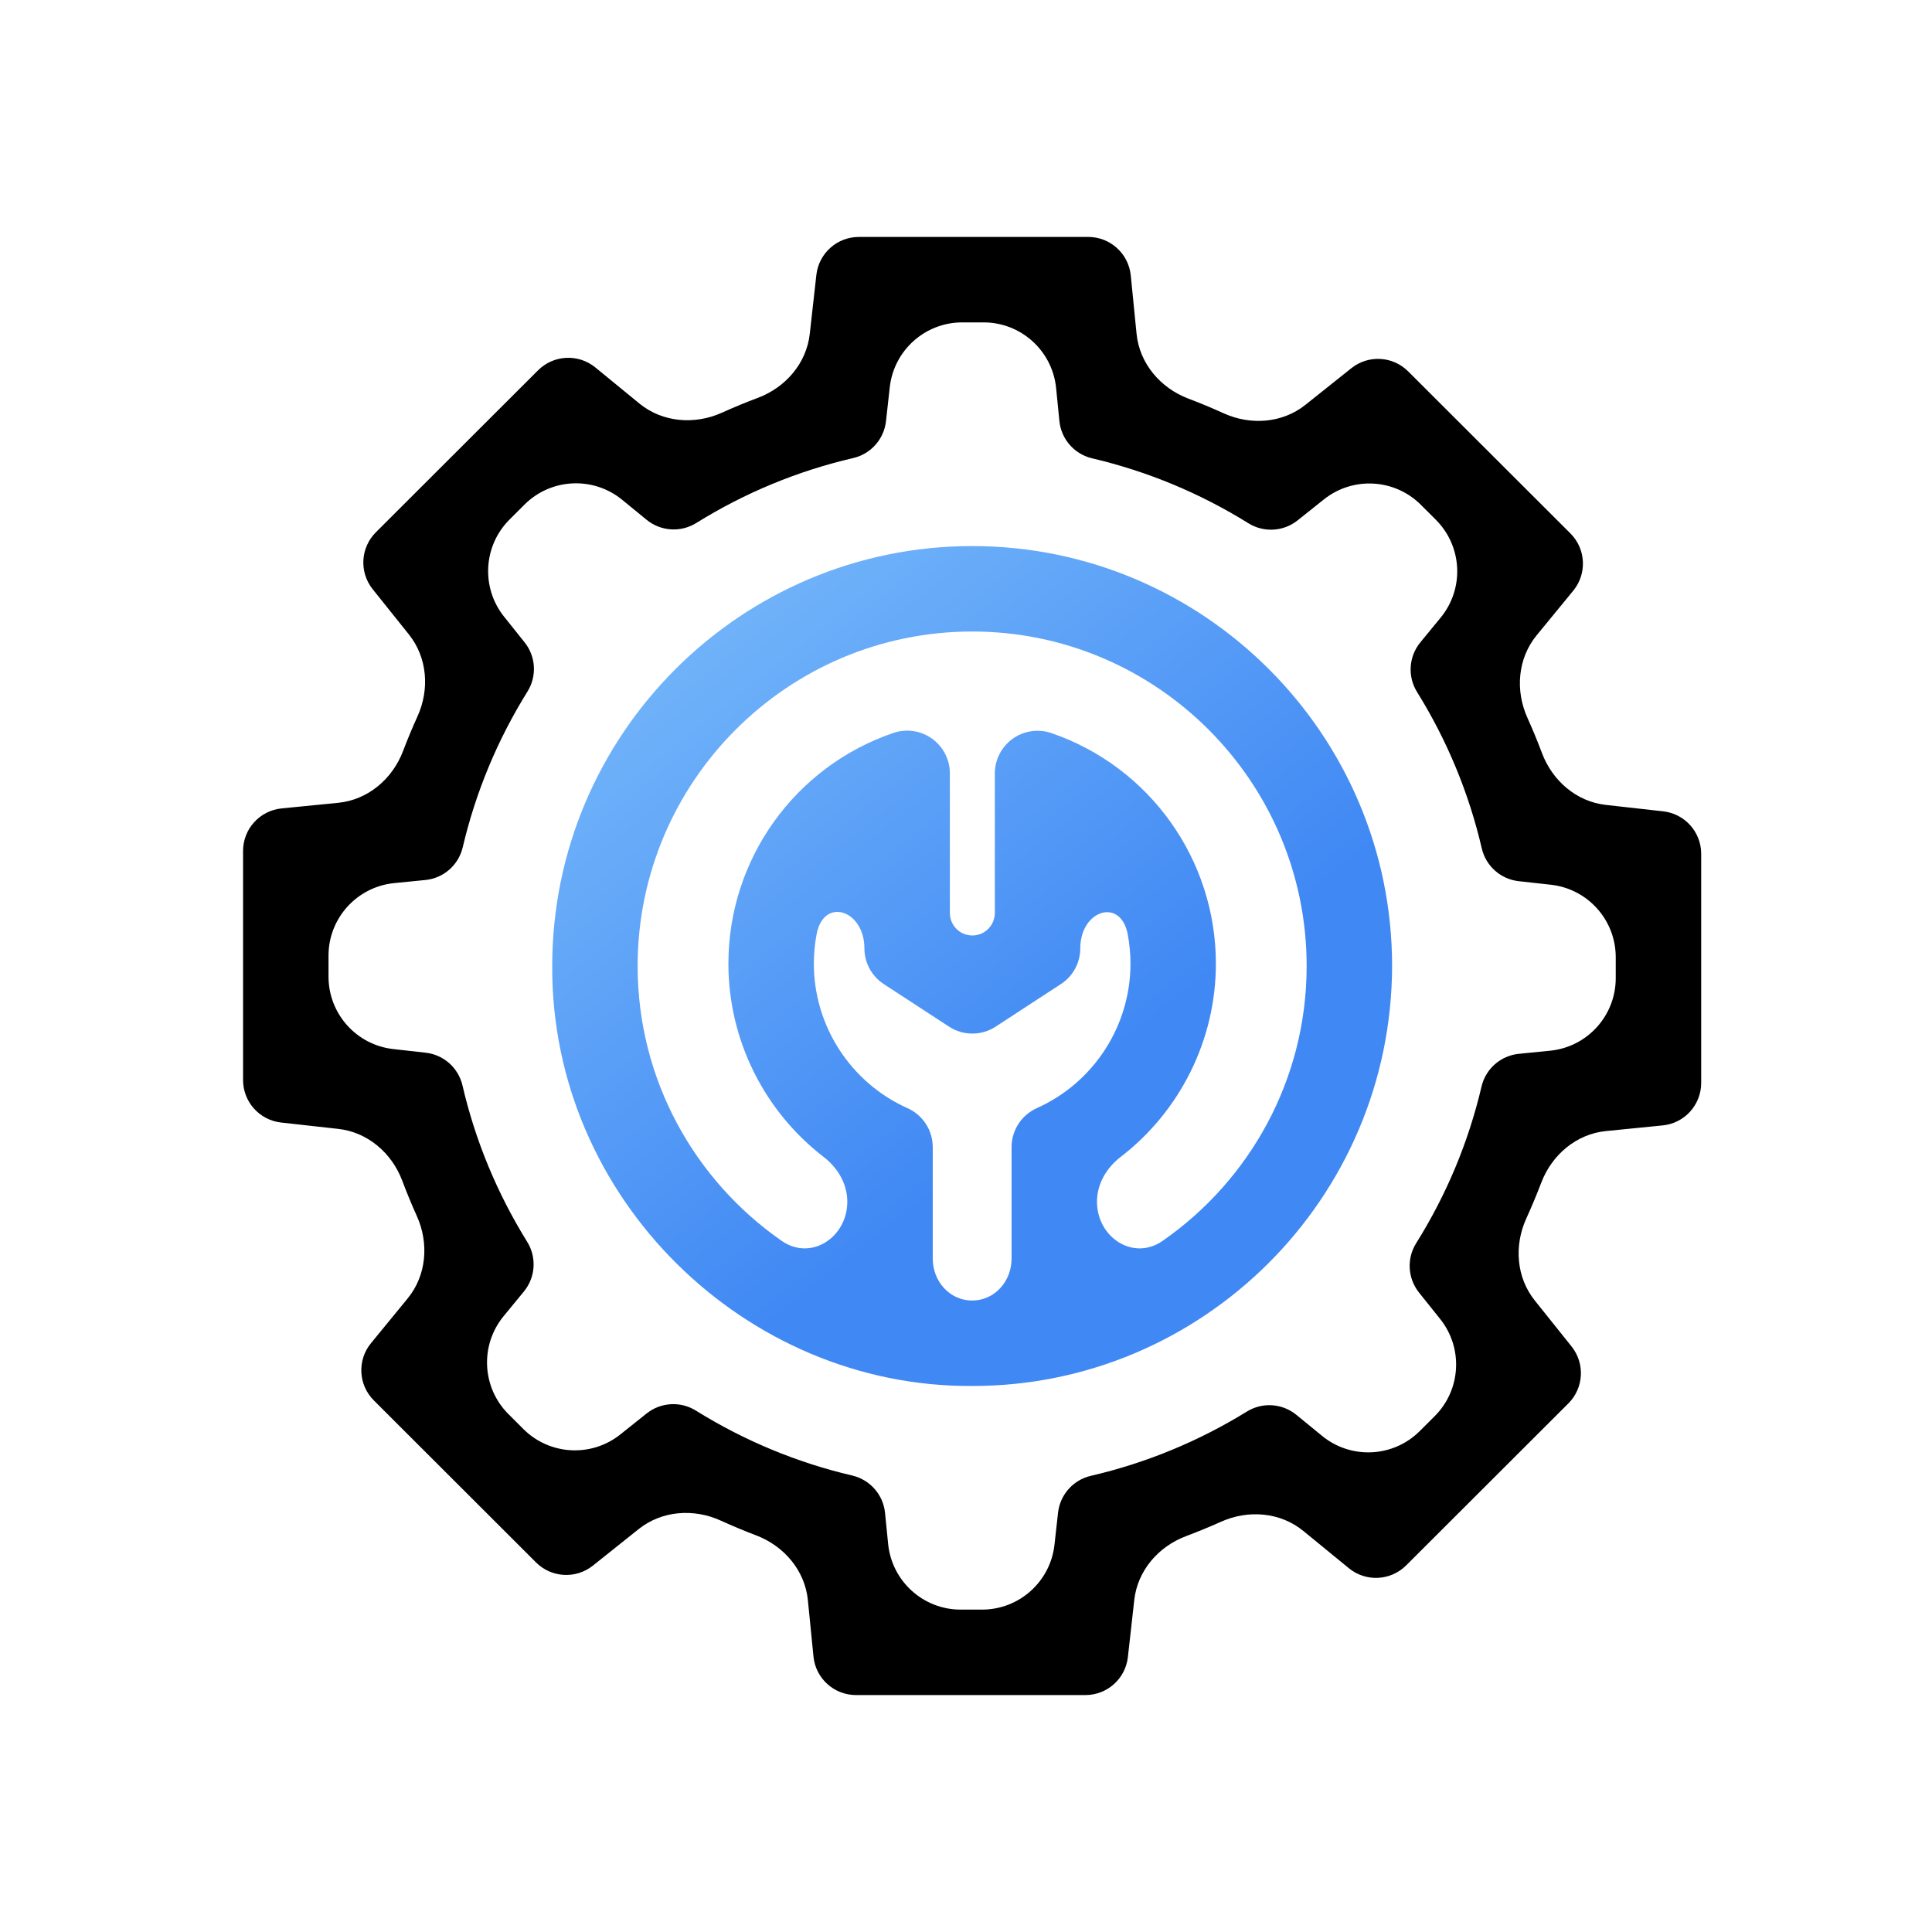 <svg width="53" height="53" viewBox="0 0 53 53" fill="none" xmlns="http://www.w3.org/2000/svg">
<g clip-path="url(#clip0_3964_37517)">
<path d="M45.626 22.257L44.054 22.081C43.248 21.992 42.587 21.419 42.301 20.66C42.178 20.333 42.045 20.01 41.901 19.691C41.564 18.944 41.634 18.062 42.154 17.429L43.158 16.205C43.541 15.739 43.507 15.058 43.08 14.632L38.63 10.188C38.208 9.766 37.537 9.729 37.071 10.101L35.812 11.105C35.179 11.611 34.307 11.673 33.569 11.338C33.25 11.193 32.926 11.058 32.598 10.934C31.833 10.643 31.26 9.971 31.179 9.157L31.02 7.556C30.96 6.957 30.456 6.5 29.854 6.5H23.56C22.963 6.5 22.462 6.949 22.395 7.542L22.214 9.16C22.124 9.966 21.552 10.627 20.793 10.913C20.459 11.038 20.128 11.175 19.803 11.322C19.057 11.658 18.176 11.589 17.542 11.071L16.332 10.08C15.866 9.699 15.187 9.733 14.761 10.158L10.311 14.602C9.888 15.025 9.851 15.697 10.224 16.164L11.218 17.406C11.725 18.04 11.789 18.913 11.453 19.652C11.311 19.965 11.178 20.284 11.056 20.605C10.765 21.37 10.093 21.942 9.279 22.023L7.724 22.177C7.125 22.237 6.668 22.741 6.668 23.343V29.629C6.668 30.226 7.117 30.727 7.71 30.794L9.282 30.969C10.088 31.059 10.749 31.631 11.035 32.39C11.158 32.717 11.291 33.04 11.435 33.359C11.772 34.106 11.702 34.988 11.182 35.621L10.178 36.846C9.795 37.312 9.829 37.992 10.256 38.418L14.706 42.863C15.128 43.284 15.799 43.321 16.265 42.949L17.523 41.945C18.157 41.44 19.029 41.377 19.767 41.712C20.088 41.858 20.413 41.994 20.742 42.119C21.508 42.409 22.081 43.081 22.162 43.895L22.316 45.444C22.375 46.044 22.88 46.5 23.482 46.5H29.776C30.373 46.5 30.874 46.052 30.941 45.459L31.116 43.892C31.206 43.086 31.778 42.425 32.538 42.14C32.862 42.018 33.182 41.886 33.498 41.745C34.243 41.41 35.122 41.481 35.754 41.998L37.004 43.021C37.47 43.402 38.149 43.368 38.575 42.943L43.025 38.499C43.448 38.077 43.485 37.404 43.112 36.937L42.103 35.676C41.595 35.041 41.533 34.167 41.87 33.427C42.017 33.104 42.154 32.777 42.28 32.446C42.571 31.681 43.243 31.108 44.057 31.028L45.612 30.873C46.211 30.814 46.668 30.31 46.668 29.707V23.422C46.668 22.825 46.219 22.323 45.626 22.257ZM44.324 26.834C44.324 27.862 43.545 28.723 42.522 28.824L41.667 28.909C41.168 28.959 40.756 29.32 40.642 29.808C40.285 31.329 39.682 32.775 38.849 34.105C38.585 34.527 38.617 35.07 38.928 35.459L39.507 36.183C40.144 36.979 40.08 38.127 39.359 38.848L38.948 39.258C38.221 39.983 37.063 40.041 36.268 39.39L35.563 38.813C35.175 38.496 34.63 38.46 34.205 38.723C32.878 39.542 31.438 40.135 29.925 40.486C29.441 40.598 29.081 41.003 29.025 41.497L28.927 42.379C28.813 43.391 27.958 44.156 26.939 44.156H26.354C25.326 44.156 24.466 43.377 24.364 42.354L24.279 41.503C24.23 41.005 23.868 40.593 23.38 40.478C21.862 40.123 20.418 39.523 19.089 38.696C18.667 38.434 18.127 38.466 17.739 38.775L17.018 39.35C16.223 39.985 15.078 39.921 14.357 39.202L13.947 38.792C13.219 38.065 13.162 36.904 13.814 36.108L14.373 35.428C14.691 35.04 14.727 34.492 14.462 34.066C13.637 32.736 13.039 31.294 12.687 29.777C12.575 29.293 12.169 28.933 11.675 28.878L10.79 28.779C9.777 28.666 9.012 27.81 9.012 26.791V26.216C9.012 25.188 9.791 24.328 10.814 24.226L11.669 24.141C12.168 24.092 12.58 23.731 12.694 23.243C13.049 21.732 13.646 20.295 14.47 18.971C14.733 18.55 14.701 18.008 14.39 17.62L13.829 16.918C13.192 16.122 13.256 14.974 13.977 14.253L14.388 13.843C15.114 13.118 16.273 13.06 17.068 13.711L17.738 14.259C18.126 14.577 18.673 14.612 19.099 14.348C20.433 13.519 21.882 12.919 23.405 12.566C23.889 12.454 24.25 12.048 24.305 11.555L24.409 10.621C24.523 9.609 25.378 8.844 26.397 8.844H26.982C28.01 8.844 28.87 9.623 28.972 10.646L29.062 11.548C29.111 12.047 29.473 12.459 29.96 12.573C31.477 12.929 32.919 13.528 34.247 14.354C34.668 14.616 35.209 14.585 35.597 14.275L36.318 13.7C37.113 13.066 38.258 13.129 38.978 13.848L39.389 14.258C40.117 14.985 40.175 16.146 39.522 16.942L38.963 17.623C38.645 18.011 38.609 18.558 38.874 18.984C39.7 20.314 40.297 21.757 40.649 23.273C40.761 23.757 41.167 24.118 41.66 24.173L42.546 24.271C43.559 24.384 44.324 25.24 44.324 26.259V26.834Z" fill="black"/>
<path d="M26.669 14.98C20.317 14.98 15.149 20.148 15.149 26.501C15.119 32.873 20.445 38.061 26.669 38.021C32.968 38.03 38.175 32.901 38.189 26.501C38.189 20.148 33.021 14.98 26.669 14.98ZM26.669 35.677C26.051 35.677 25.588 35.148 25.588 34.53V31.47C25.588 31.008 25.317 30.589 24.895 30.4C23.335 29.701 22.326 28.145 22.326 26.435C22.326 26.161 22.352 25.892 22.401 25.631C22.595 24.597 23.713 24.963 23.713 26.015C23.713 26.411 23.913 26.78 24.245 26.996L26.034 28.163C26.423 28.417 26.925 28.417 27.314 28.163L29.103 26.996C29.435 26.78 29.635 26.411 29.635 26.015C29.635 24.97 30.745 24.608 30.938 25.635C30.986 25.895 31.012 26.163 31.012 26.435C31.012 28.144 30.003 29.701 28.442 30.4C28.021 30.589 27.75 31.008 27.75 31.47V34.53C27.75 35.148 27.287 35.677 26.669 35.677ZM31.893 34.041C31.088 34.6 30.093 33.944 30.093 32.964C30.093 32.477 30.356 32.035 30.742 31.738C32.365 30.489 33.355 28.537 33.355 26.435C33.355 23.58 31.542 21.038 28.844 20.111C28.486 19.988 28.09 20.045 27.782 20.265C27.474 20.485 27.291 20.84 27.291 21.219V25.046C27.291 25.254 27.185 25.449 27.011 25.563C26.806 25.696 26.541 25.696 26.337 25.563C26.162 25.449 26.057 25.254 26.057 25.046V21.215C26.057 20.837 25.874 20.482 25.567 20.262C25.259 20.042 24.864 19.984 24.506 20.107C21.8 21.031 19.982 23.574 19.982 26.435C19.982 28.537 20.972 30.489 22.595 31.738C22.981 32.035 23.244 32.477 23.244 32.964C23.244 33.944 22.25 34.6 21.445 34.041C19.058 32.382 17.492 29.621 17.492 26.501C17.492 21.441 21.609 17.324 26.669 17.324C31.729 17.324 35.845 21.441 35.845 26.501C35.845 29.621 34.28 32.382 31.893 34.041Z" fill="url(#paint0_linear_3964_37517)"/>
</g>
<defs>
<linearGradient id="paint0_linear_3964_37517" x1="16.361" y1="13.465" x2="29.397" y2="29.836" gradientUnits="userSpaceOnUse">
<stop stop-color="#7FC0FB"/>
<stop offset="1" stop-color="#4088F4"/>
</linearGradient>
<clipPath id="clip0_3964_37517">
<rect width="40" height="40" fill="white" transform="translate(6.668 6.5)"/>
</clipPath>
</defs>
</svg>
